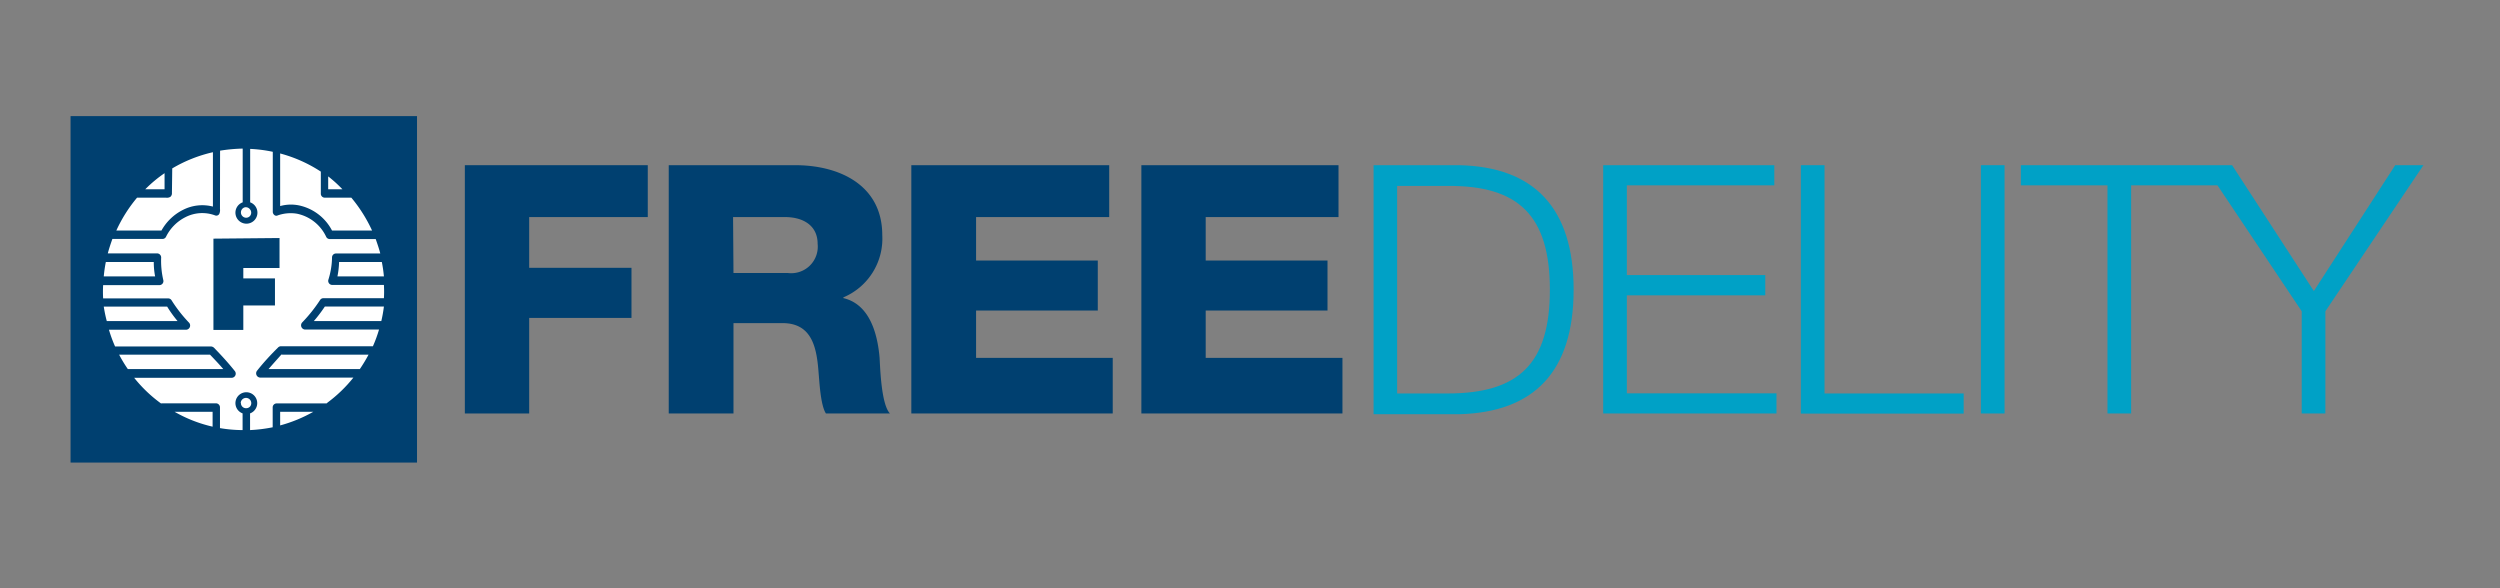 <svg id="Layer_1" data-name="Layer 1" xmlns="http://www.w3.org/2000/svg" viewBox="0 0 240.94 56.69"><rect x="0" y="0" width="240.94" height="56.69" fill="#808080" stroke="none"/><defs><style>.cls-1{fill:#004070;}.cls-2{fill:#00a1c6;}.cls-3{fill:#fff;}</style></defs><path class="cls-1" d="M44.8,15.92H62.43v5H51v4.89h9.86v4.83H51v9.21H44.8Z"/><path class="cls-1" d="M64.45,15.92h12.2c4.23,0,8.38,1.91,8.38,6.74a6.14,6.14,0,0,1-3.75,6v.07c2.55.6,3.29,3.45,3.49,5.73.06,1,.16,4.52,1,5.39H79.6c-.53-.8-.63-3.15-.7-3.82-.17-2.41-.57-4.89-3.49-4.89H70.69v8.71H64.45Zm6.24,10.39h5.23A2.56,2.56,0,0,0,78.8,23.5c0-1.78-1.41-2.58-3.15-2.58h-5Z"/><path class="cls-1" d="M87.83,15.92H106.9v5H94.07v4.19H105.8v4.82H94.07v4.56h13.17v5.36H87.83Z"/><path class="cls-1" d="M110,15.92H129v5H116.2v4.19h11.74v4.82H116.2v4.56h13.18v5.36H110Z"/><path class="cls-2" d="M132.38,15.92h8.28c7.2.17,11,4.12,11,12s-3.79,11.8-11,12h-8.28Zm2.27,22h4.86c6.88,0,9.86-2.88,9.86-10s-3-10.06-9.86-10h-4.86Z"/><path class="cls-2" d="M154.51,15.92H171v1.94H156.79v8.65h13.34v1.95H156.79v9.45h14.42v1.94h-16.7Z"/><path class="cls-2" d="M173.56,15.92h2.28v22h13.41v1.94H173.56Z"/><path class="cls-2" d="M190.91,15.92h2.28V39.85h-2.28Z"/><polygon class="cls-2" points="230.84 15.92 223 28.05 215.12 15.92 194.76 15.92 194.76 17.86 203.11 17.86 203.11 39.85 205.39 39.85 205.39 17.86 213.71 17.86 221.83 30 221.83 39.85 224.11 39.85 224.11 30 233.56 15.92 230.84 15.92"/><rect class="cls-1" x="6.8" y="11.19" width="33.39" height="33.39"/><path class="cls-3" d="M21.2,20.14a.89.89,0,0,1-.06.46.32.32,0,0,1-.38.17,3.55,3.55,0,0,0-2.89.16A4.18,4.18,0,0,0,16,22.82a.38.38,0,0,1-.34.21H10.83c-.16.46-.32.92-.44,1.39h4.77a.4.4,0,0,1,.37.45A8.16,8.16,0,0,0,15.74,27a.39.39,0,0,1-.37.48H9.94a11,11,0,0,0,0,1.28h6.25a.38.38,0,0,1,.35.19,13.52,13.52,0,0,0,1.69,2.16.41.41,0,0,1-.28.67H10.5a12.9,12.9,0,0,0,.59,1.61H20.3a.46.46,0,0,1,.33.13c.7.72,1.38,1.46,2,2.24a.4.4,0,0,1-.28.65H12.93a13.31,13.31,0,0,0,2.57,2.46.09.09,0,0,0,.09,0h5.23a.39.39,0,0,1,.38.39c0,.67,0,1.33,0,2a13.28,13.28,0,0,0,2.18.19V39.84a1.05,1.05,0,1,1,.72,0v1.61a14.59,14.59,0,0,0,2.18-.27c0-.64,0-1.27,0-1.91a.38.38,0,0,1,.38-.39h4.74c.06,0,.11,0,.15-.07a13.39,13.39,0,0,0,2.51-2.42h-9a.41.41,0,0,1-.28-.67c.61-.77,1.28-1.5,2-2.21a.4.4,0,0,1,.32-.14h8.84a12.9,12.9,0,0,0,.59-1.61H29.38a.41.41,0,0,1-.26-.68,14.45,14.45,0,0,0,1.73-2.17.38.38,0,0,1,.34-.17H37a10.89,10.89,0,0,0,0-1.28h-5a.39.39,0,0,1-.35-.51A7.51,7.51,0,0,0,32,24.83a.38.38,0,0,1,.37-.4h4.28c-.12-.47-.28-.93-.44-1.39H31.78a.38.38,0,0,1-.35-.23,4,4,0,0,0-2.79-2.21,3.73,3.73,0,0,0-1.9.17c-.23.1-.46-.14-.45-.37,0-1.93,0-3.85,0-5.77a13.41,13.41,0,0,0-2.18-.28v5.15a1.06,1.06,0,1,1-.72,0V14.32a15.91,15.91,0,0,0-2.18.2Zm5.74,2.8v2.89H23.45v1H26.5v2.61H23.45v2.36H20.57V23ZM16.57,18.6a.44.44,0,0,1-.15.37.63.63,0,0,1-.43.08H13.21a13.9,13.9,0,0,0-2,3.17h4.35a4.87,4.87,0,0,1,2.09-2,4.08,4.08,0,0,1,2.87-.31V14.67a13.56,13.56,0,0,0-3.92,1.56ZM27,19.86a3.87,3.87,0,0,1,2.08,0A4.69,4.69,0,0,1,32,22.22c1.28,0,2.57,0,3.86,0a14.25,14.25,0,0,0-2-3.17H31.27a.38.38,0,0,1-.35-.4c0-.7,0-1.41,0-2.11A13.47,13.47,0,0,0,27,14.79C27,16.48,27,18.17,27,19.86ZM15.86,18.24V16.69A12.7,12.7,0,0,0,14,18.24Zm15.77,0H33A12.3,12.3,0,0,0,31.63,17Zm-8.41,2.23a.51.51,0,0,0,.28.46.49.49,0,0,0,.59-.11.5.5,0,0,0,0-.65.5.5,0,0,0-.53-.18A.51.51,0,0,0,23.22,20.47ZM10,26.64q2.48,0,4.95,0a7.27,7.27,0,0,1-.13-1.39c-1.54,0-3.08,0-4.62,0A13.1,13.1,0,0,0,10,26.64Zm22.52,0H37a13.29,13.29,0,0,0-.2-1.39H32.68A8.23,8.23,0,0,1,32.52,26.64Zm-22.23,4.3h6.82a11.54,11.54,0,0,1-1-1.39H10A13.23,13.23,0,0,0,10.29,30.94Zm20,0h6.46a13.23,13.23,0,0,0,.25-1.4H31.31A14.17,14.17,0,0,1,30.25,30.94ZM12.32,35.57h9.2c-.41-.48-.85-.94-1.28-1.39H11.48A13.16,13.16,0,0,0,12.32,35.57Zm13.56,0h8.8a15.09,15.09,0,0,0,.84-1.39H27.21a.1.1,0,0,0-.1,0C26.69,34.65,26.28,35.11,25.88,35.57Zm-2.66,3.26a.49.49,0,0,0,.29.47.52.52,0,0,0,.59-.12.51.51,0,0,0,0-.65.51.51,0,0,0-.9.3ZM27,41a13.65,13.65,0,0,0,3.19-1.31H27Q27,40.34,27,41Zm-6.51.12V39.69H16.83A13.27,13.27,0,0,0,20.49,41.12Z"/></svg>